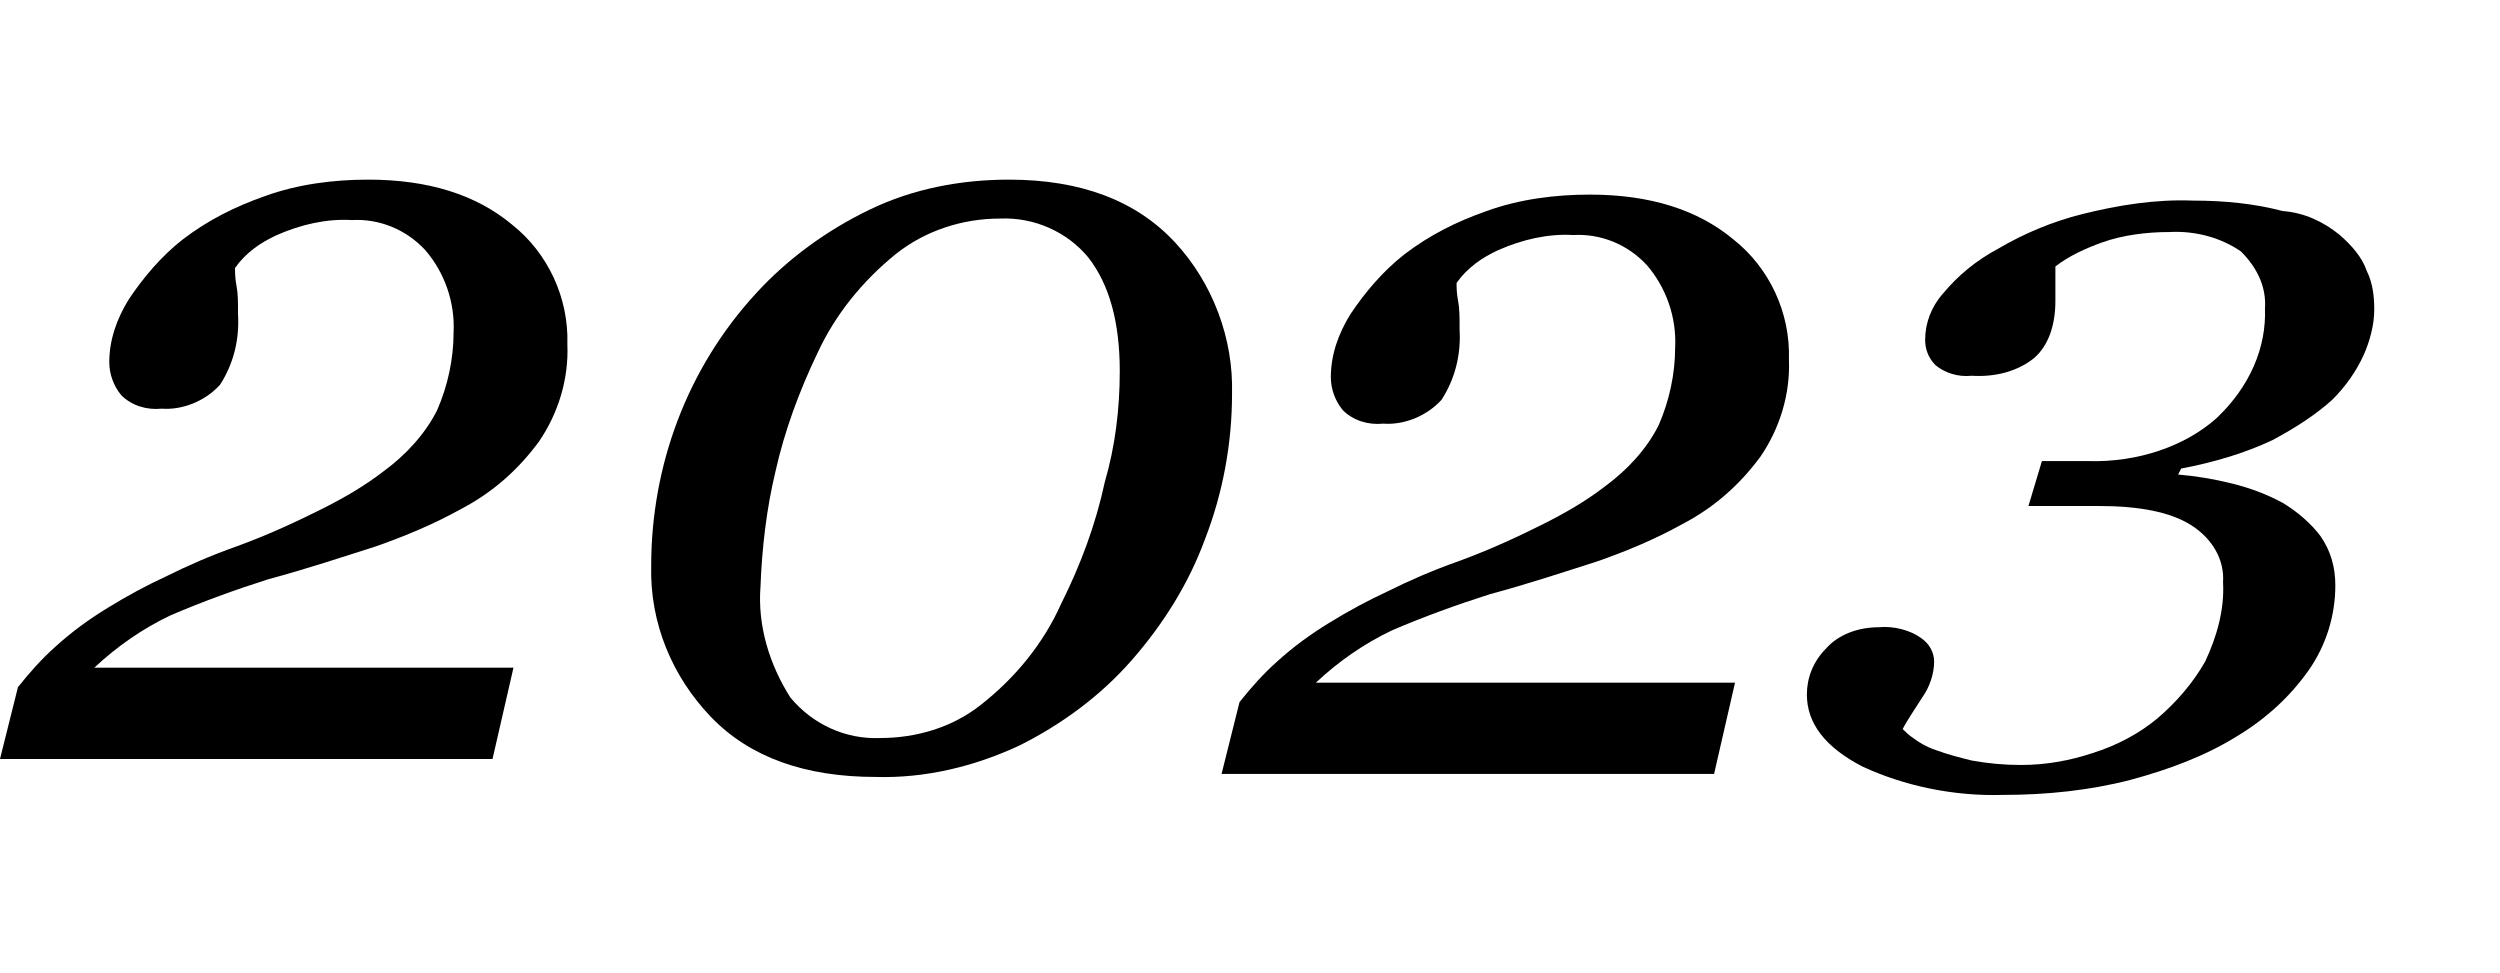 <?xml version="1.0" encoding="utf-8"?>
<!-- Generator: Adobe Illustrator 27.5.0, SVG Export Plug-In . SVG Version: 6.00 Build 0)  -->
<svg version="1.1" id="レイヤー_1" xmlns="http://www.w3.org/2000/svg" xmlns:xlink="http://www.w3.org/1999/xlink" x="0px"
	 y="0px" viewBox="0 0 167 65" enable-background="new 0 0 167 65" xml:space="preserve">
<g>
	<path d="M37.9,23c0.1,2.3-0.6,4.6-1.9,6.5c-1.4,1.9-3.1,3.4-5.2,4.5c-1.8,1-3.7,1.8-5.7,2.5c-2.2,0.7-4.6,1.5-7.2,2.2
		c-2.2,0.7-4.4,1.5-6.5,2.4c-1.9,0.9-3.6,2.1-5.1,3.5h28l-1.4,6.1H0l1.2-4.8c0.8-1,1.6-1.9,2.5-2.7c1.1-1,2.2-1.8,3.5-2.6
		s2.6-1.5,3.9-2.1c1.4-0.7,3-1.4,4.7-2c2.2-0.8,4.1-1.7,5.7-2.5c1.4-0.7,2.8-1.5,4.1-2.5c1.5-1.1,2.8-2.5,3.6-4.1
		c0.7-1.6,1.1-3.4,1.1-5.2c0.1-2-0.6-4-1.9-5.5c-1.3-1.4-3.1-2.1-4.9-2c-1.7-0.1-3.4,0.3-5,1c-1.1,0.5-2.1,1.2-2.8,2.2
		c0,0.3,0,0.7,0.1,1.2s0.1,1.1,0.1,1.9c0.1,1.7-0.3,3.3-1.2,4.7c-1,1.1-2.5,1.7-3.9,1.6c-1,0.1-2-0.2-2.7-0.9
		c-0.5-0.6-0.8-1.4-0.8-2.2c0-1.5,0.5-2.9,1.3-4.2c1-1.5,2.2-2.9,3.6-4c1.7-1.3,3.5-2.2,5.5-2.9c2.2-0.8,4.6-1.1,6.9-1.1
		c4,0,7.2,1,9.6,3C36.6,16.9,38,19.9,37.9,23z"/>
	<path d="M82.3,26.3c0,3.3-0.6,6.6-1.8,9.7c-1.1,3-2.8,5.7-4.9,8.1c-2.1,2.4-4.7,4.3-7.5,5.7c-3,1.4-6.3,2.2-9.6,2.1
		c-4.7,0-8.4-1.3-11-4s-4.1-6.3-4-10.1c0-6.7,2.4-13.2,7-18.2c2.1-2.3,4.7-4.2,7.6-5.6c2.9-1.4,6.1-2,9.3-2c4.8,0,8.5,1.4,11.1,4.2
		C81,18.9,82.4,22.6,82.3,26.3z M74.8,24.8c0-3.3-0.7-5.8-2.1-7.6c-1.4-1.7-3.6-2.7-5.9-2.6c-2.5,0-5,0.8-7,2.4
		c-2.2,1.8-4,4-5.2,6.6c-1.2,2.5-2.2,5.2-2.8,7.9c-0.6,2.5-0.9,5.1-1,7.7c-0.2,2.6,0.6,5.2,2,7.4c1.5,1.8,3.7,2.8,6,2.7
		c2.4,0,4.8-0.7,6.7-2.2c2.3-1.8,4.2-4.1,5.4-6.8c1.3-2.6,2.3-5.3,2.9-8.1C74.5,29.8,74.8,27.3,74.8,24.8z"/>
	<path d="M156.3,15.7c0.8,0.7,1.5,1.5,1.8,2.4c0.4,0.8,0.5,1.7,0.5,2.6c0,1-0.3,2.1-0.7,3c-0.5,1.1-1.2,2.1-2.1,3
		c-1.1,1-2.5,1.9-4,2.7c-1.9,0.9-4,1.5-6.1,1.9l-0.2,0.4c1.2,0.1,2.4,0.3,3.6,0.6c1.2,0.3,2.3,0.7,3.4,1.3c1,0.6,1.9,1.4,2.5,2.2
		c0.7,1,1,2.1,1,3.3c0,2-0.6,4-1.8,5.7s-2.8,3.2-4.8,4.4c-2.1,1.3-4.5,2.2-7.1,2.9c-2.7,0.7-5.6,1-8.5,1c-3.3,0.1-6.6-0.6-9.4-1.9
		c-2.5-1.3-3.7-2.9-3.7-4.8c0-1.1,0.4-2.2,1.3-3.1c0.8-0.9,2.1-1.4,3.5-1.4c1-0.1,2.1,0.2,2.8,0.7c0.6,0.4,0.9,1,0.9,1.6
		c0,0.8-0.3,1.7-0.8,2.4c-0.5,0.8-1,1.5-1.3,2.1c0.2,0.2,0.4,0.4,0.7,0.6c0.4,0.3,0.9,0.6,1.5,0.8c0.8,0.3,1.6,0.5,2.4,0.7
		c1.1,0.2,2.2,0.3,3.3,0.3c1.7,0,3.3-0.3,4.8-0.8c1.6-0.5,3.1-1.3,4.3-2.3c1.3-1.1,2.4-2.4,3.2-3.8c0.8-1.7,1.3-3.5,1.2-5.3
		c0.1-1.5-0.7-2.9-2.1-3.8c-1.4-0.9-3.5-1.3-6.2-1.3h-4.7l0.9-3h3.1c3.3,0.1,6.5-1,8.6-2.9c2.2-2.1,3.3-4.7,3.2-7.3
		c0.1-1.4-0.5-2.7-1.6-3.8c-1.3-0.9-3-1.4-4.8-1.3c-1.5,0-3.1,0.2-4.5,0.7c-1.1,0.4-2.2,0.9-3.1,1.6c0,0.2,0,0.5,0,0.9s0,0.9,0,1.4
		c0,1.7-0.5,3-1.4,3.8c-1.1,0.9-2.6,1.3-4.2,1.2c-0.9,0.1-1.8-0.2-2.4-0.7c-0.5-0.5-0.7-1.1-0.7-1.7c0-1.1,0.4-2.2,1.2-3.1
		c1-1.2,2.2-2.2,3.7-3c1.7-1,3.6-1.8,5.6-2.3c2.4-0.6,4.9-1,7.4-0.9c2.1,0,4.1,0.2,6,0.7C153.9,14.2,155.2,14.8,156.3,15.7z"/>
	<path d="M119.5,24c0.1,2.3-0.6,4.6-1.9,6.5c-1.4,1.9-3.1,3.4-5.2,4.5c-1.8,1-3.7,1.8-5.7,2.5c-2.2,0.7-4.6,1.5-7.2,2.2
		c-2.2,0.7-4.4,1.5-6.5,2.4c-1.9,0.9-3.6,2.1-5.1,3.5h28l-1.4,6.1H81.6l1.2-4.8c0.8-1,1.6-1.9,2.5-2.7c1.1-1,2.2-1.8,3.5-2.6
		s2.6-1.5,3.9-2.1c1.4-0.7,3-1.4,4.7-2c2.2-0.8,4.1-1.7,5.7-2.5c1.4-0.7,2.8-1.5,4.1-2.5c1.5-1.1,2.8-2.5,3.6-4.1
		c0.7-1.6,1.1-3.4,1.1-5.2c0.1-2-0.6-4-1.9-5.5c-1.3-1.4-3.1-2.1-4.9-2c-1.7-0.1-3.4,0.3-5,1c-1.1,0.5-2.1,1.2-2.8,2.2
		c0,0.3,0,0.7,0.1,1.2s0.1,1.1,0.1,1.9c0.1,1.7-0.3,3.3-1.2,4.7c-1,1.1-2.5,1.7-3.9,1.6c-1,0.1-2-0.2-2.7-0.9
		c-0.5-0.6-0.8-1.4-0.8-2.2c0-1.5,0.5-2.9,1.3-4.2c1-1.5,2.2-2.9,3.6-4c1.7-1.3,3.5-2.2,5.5-2.9c2.2-0.8,4.6-1.1,6.9-1.1
		c4,0,7.2,1,9.6,3C118.2,17.9,119.6,20.9,119.5,24z"/>
</g>
</svg>

